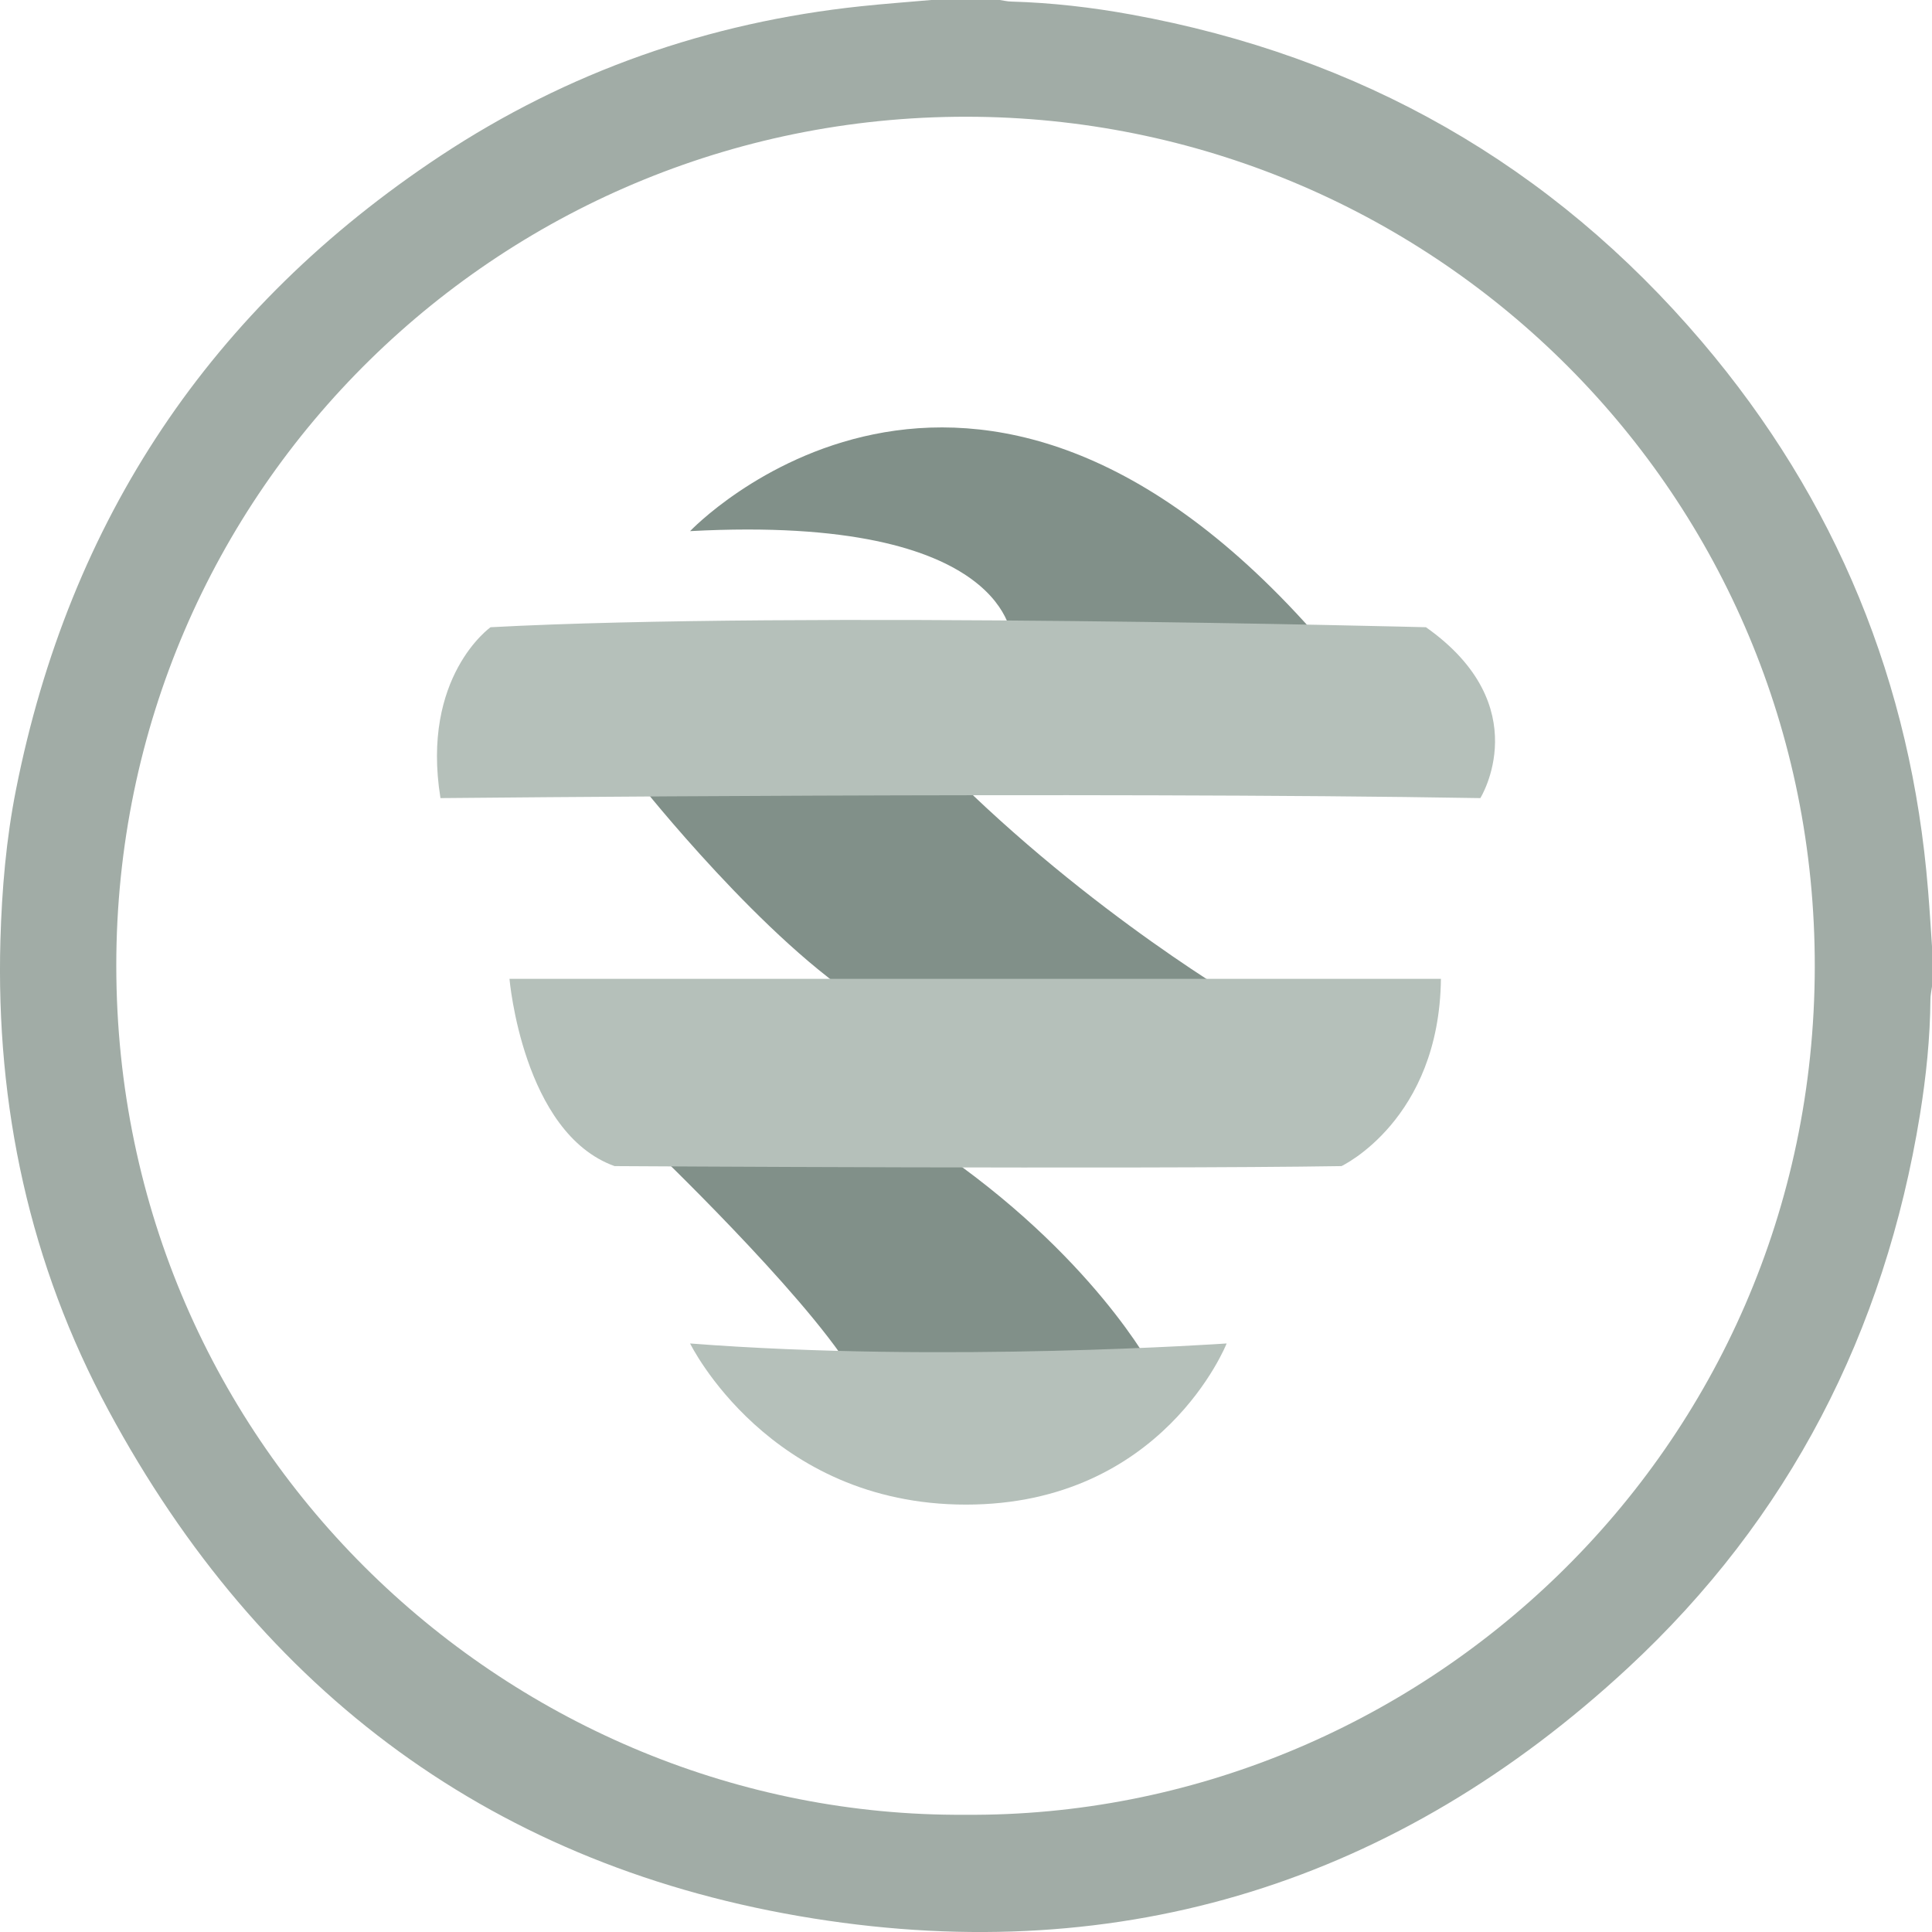 <?xml version="1.0" encoding="UTF-8"?>
<svg id="Livello_1" data-name="Livello 1" xmlns="http://www.w3.org/2000/svg" viewBox="0 0 184.75 184.75">
  <defs>
    <style>
      .cls-1 {
        fill: #a1aca6;
      }

      .cls-2 {
        fill: #819089;
      }

      .cls-3 {
        fill: #b5c0ba;
      }
    </style>
  </defs>
  <g>
    <path class="cls-2" d="M96.78,61.25s0-12.11-30.79-10.46c0,0,26.72-28.18,60.32,10.46h-29.54Z"/>
    <path class="cls-2" d="M61.28,75.07s11.94,15.08,21.68,21.05h36.44s-15.08-8.66-29.06-22.71l-29.06,1.66Z"/>
    <path class="cls-2" d="M62.22,109.62s14.45,13.82,19.16,21.36h28.87s-5.72-10.99-21.06-21.36h-26.97Z"/>
    <path class="cls-3" d="M42.12,76.32s62.54-.63,99.44,0c0,0,5.48-8.8-5.2-16.34,0,0-60.16-1.57-89.45,0,0,0-6.67,4.71-4.79,16.34Z"/>
    <path class="cls-3" d="M65.99,128.47s7.53,15.41,26.38,15.41,24.93-15.41,24.93-15.41c0,0-27.12,1.88-51.31,0Z"/>
    <path class="cls-3" d="M48.72,93.6s1.26,14.76,10.05,17.91c0,0,50.13,.31,69.51,0,0,0,9.36-4.4,9.51-17.91H48.72Z"/>
  </g>
  <path class="cls-1" d="M184.37,85.1c-1.6-19.78-8.78-37.32-21.62-52.42C148.34,15.74,130.06,5.37,108.17,1.39c-3.78-.69-7.6-1.13-11.45-1.24-.37,0-.74-.1-1.11-.15h-6.56c-2.25,.2-4.5,.36-6.74,.6-14.55,1.54-28.01,6.25-40.2,14.31C20.16,29.43,6.65,49.7,1.53,75.51c-.94,4.73-1.35,9.54-1.49,14.37-.45,15.9,2.8,31.02,10.34,45,14.57,27.04,37.03,43.74,67.43,48.58,29.64,4.72,55.83-3.53,77.86-23.96,15.43-14.3,24.56-32.14,27.93-52.91,.59-3.65,.97-7.32,1-11.02,0-.41,.1-.82,.15-1.23v-3.85c-.12-1.8-.23-3.6-.38-5.4Zm-92.1,88.44c-43.15,.28-81.13-34.69-81.15-81.19-.01-45.64,37.21-81.78,82.35-81.18,43.86,.59,80.14,36.09,80.07,81.3-.07,46.41-38.04,81.41-81.27,81.07Z"/>
</svg>